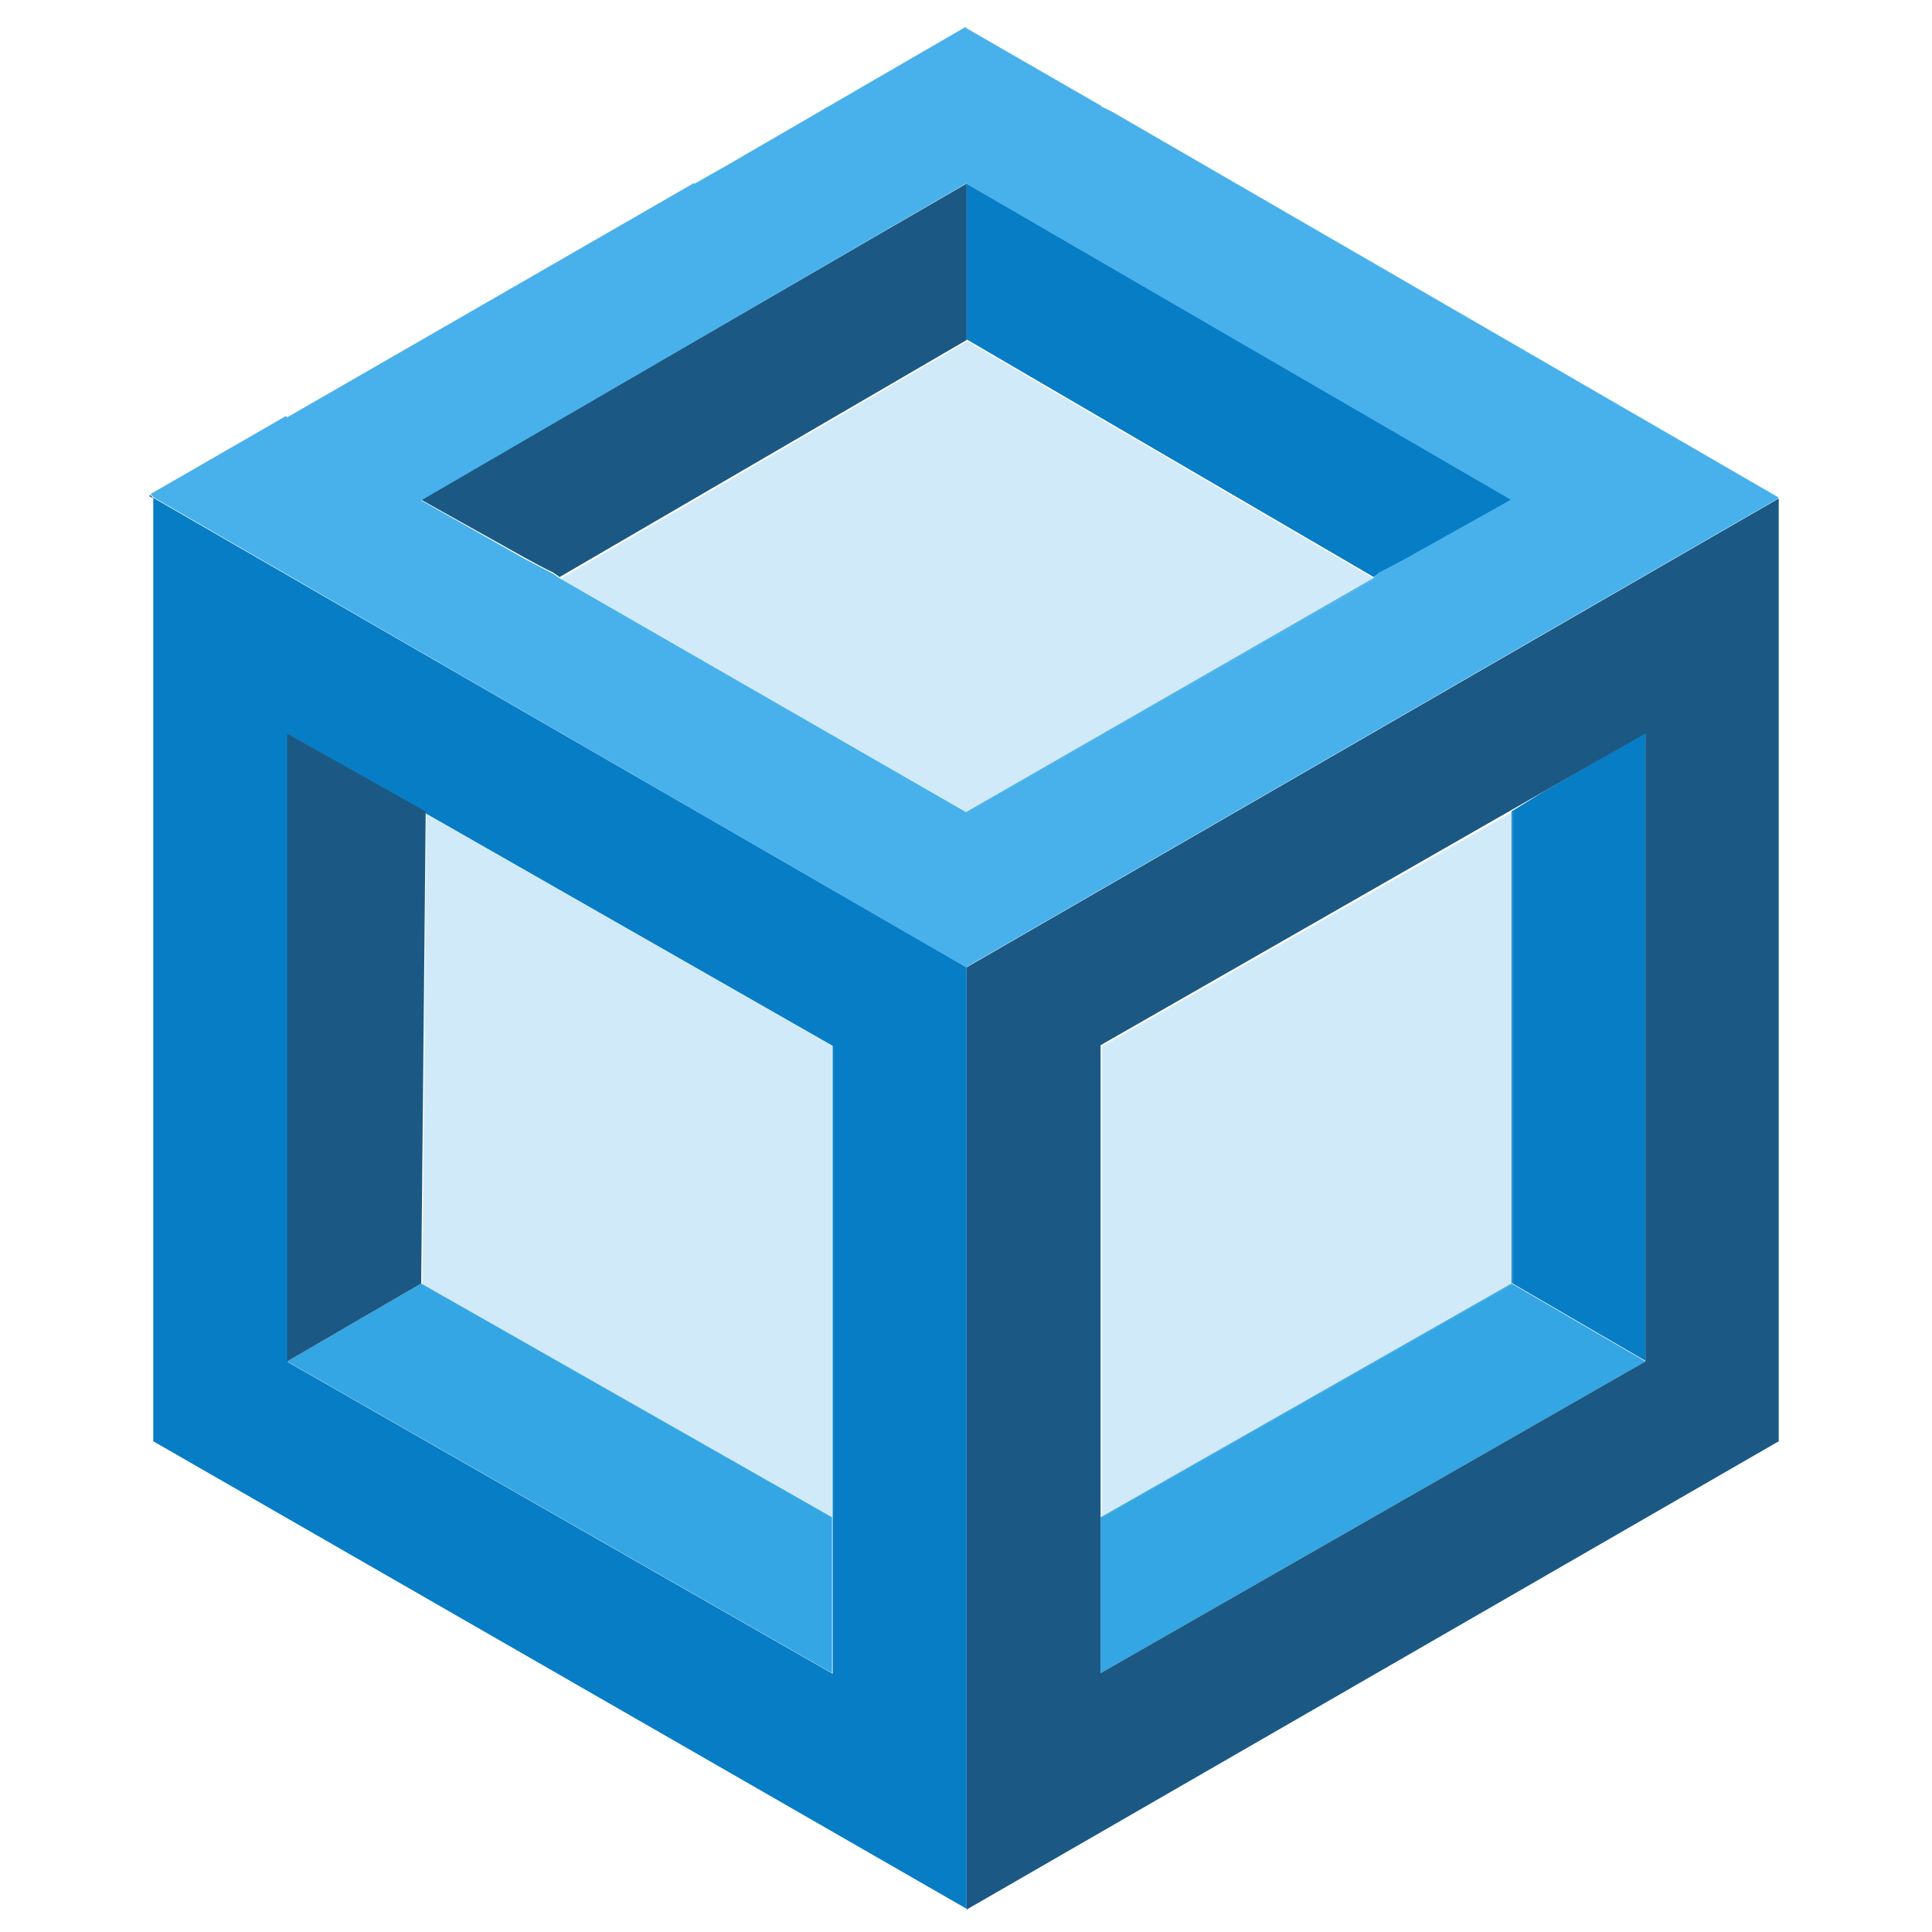 <?xml version="1.0" encoding="utf-8"?>
<!-- Generator: Adobe Illustrator 26.5.0, SVG Export Plug-In . SVG Version: 6.00 Build 0)  -->
<svg version="1.0" id="Ebene_1" xmlns="http://www.w3.org/2000/svg" xmlns:xlink="http://www.w3.org/1999/xlink" x="0px" y="0px"
	 viewBox="0 0 300 300" style="enable-background:new 0 0 300 300;" xml:space="preserve">
<style type="text/css">
	.st0{fill:#2E3CA7;}
	.st1{fill:#C2E3F5;}
	.st2{fill:#077DC6;}
	.st3{fill:#34A6E4;}
	.st4{fill:#1B5984;}
	.st5{fill:#23A0E1;}
	.st6{fill:#48B1EB;}
	.st7{fill:#86C8EE;}
	.st8{opacity:0.32;}
	.st9{fill:#6EBEEB;}
	.st10{fill:#C92C24;}
</style>
<g id="teilwuerfel_0_Layer0_0_FILL">
	<path class="st0" d="M23.1,77l0.7,0.4l-0.4-0.5L23.1,77z"/>
	<path class="st1" d="M113,25.6l-5.3,2.9v0.2L113,25.6z"/>
	<path class="st2" d="M150.1,296.4V150.2L23.8,77.3v146.5L150.1,296.4 M66.1,126.1v0.2l63.2,36.1v97.5l-84.6-48.4v-97.5L66.1,126.1
		 M239.9,122.8l-5.2,3.2v73.2l20.8,12.1v-97.5L239.9,122.8 M150.1,28.5v24.2l63.2,36.9l1-0.7c1.5-0.8,2.9-1.5,4.4-2.3l16.1-9
		L150.1,28.5z"/>
	<path class="st3" d="M129.2,235.6l-63.8-36.3l-20.8,12.1l84.6,48.4L129.2,235.6 M255.5,211.4l-20.8-12.1l-63.8,36.3v24.2
		L255.5,211.4z"/>
	<path class="st4" d="M66.1,126.2V126l-21.5-12.1v97.5l20.8-12.1L66.1,126.2 M276.2,77.4l-126.1,72.8v146.2h0.2l125.9-72.6
		L276.2,77.4 M239.9,122.8l15.6-8.9v97.5l-84.6,48.4v-97.5L239.9,122.8 M150.1,52.8V28.5L65.4,77.6l16.1,9c1.5,0.8,2.9,1.6,4.4,2.3
		l1,0.7L150.1,52.8z"/>
	<path class="st5" d="M150.1,296.6l0.2-0.2h-0.2V296.6z"/>
	<path class="st6" d="M170.9,16.5h0.2l-21-12.1l-0.2-0.2L113,25.6l-5.2,3v-0.2L44.6,64.8l-0.2-0.2l-21,12.1l0.4,0.5L150,150.2
		l126.1-72.8v-0.2L172.6,17.3L170.9,16.5 M213.2,89.8l-63.2,36.3L86.9,89.8l-1-0.7c-1.5-0.8-2.9-1.5-4.4-2.3l-16.1-9.1L150,28.5
		l84.6,49.1l-16.1,9c-1.5,0.8-2.9,1.6-4.4,2.3L213.2,89.8z"/>
	<path class="st7" d="M171,16.5h-0.2l1.7,0.8L171,16.5z"/>
</g>
<g id="glas_0_Layer0_0_FILL" class="st8">
	<path class="st9" d="M171.1,162.5v73.2l63.9-36.3v-73.4L171.1,162.5 M65.6,199.5l63.8,36.3v-73.3l-63.2-36.1L65.6,199.5
		 M150.2,126.2l63.4-36.3h-0.2l-63.2-36.9L87,89.9L150.2,126.2z"/>
</g>

</svg>
